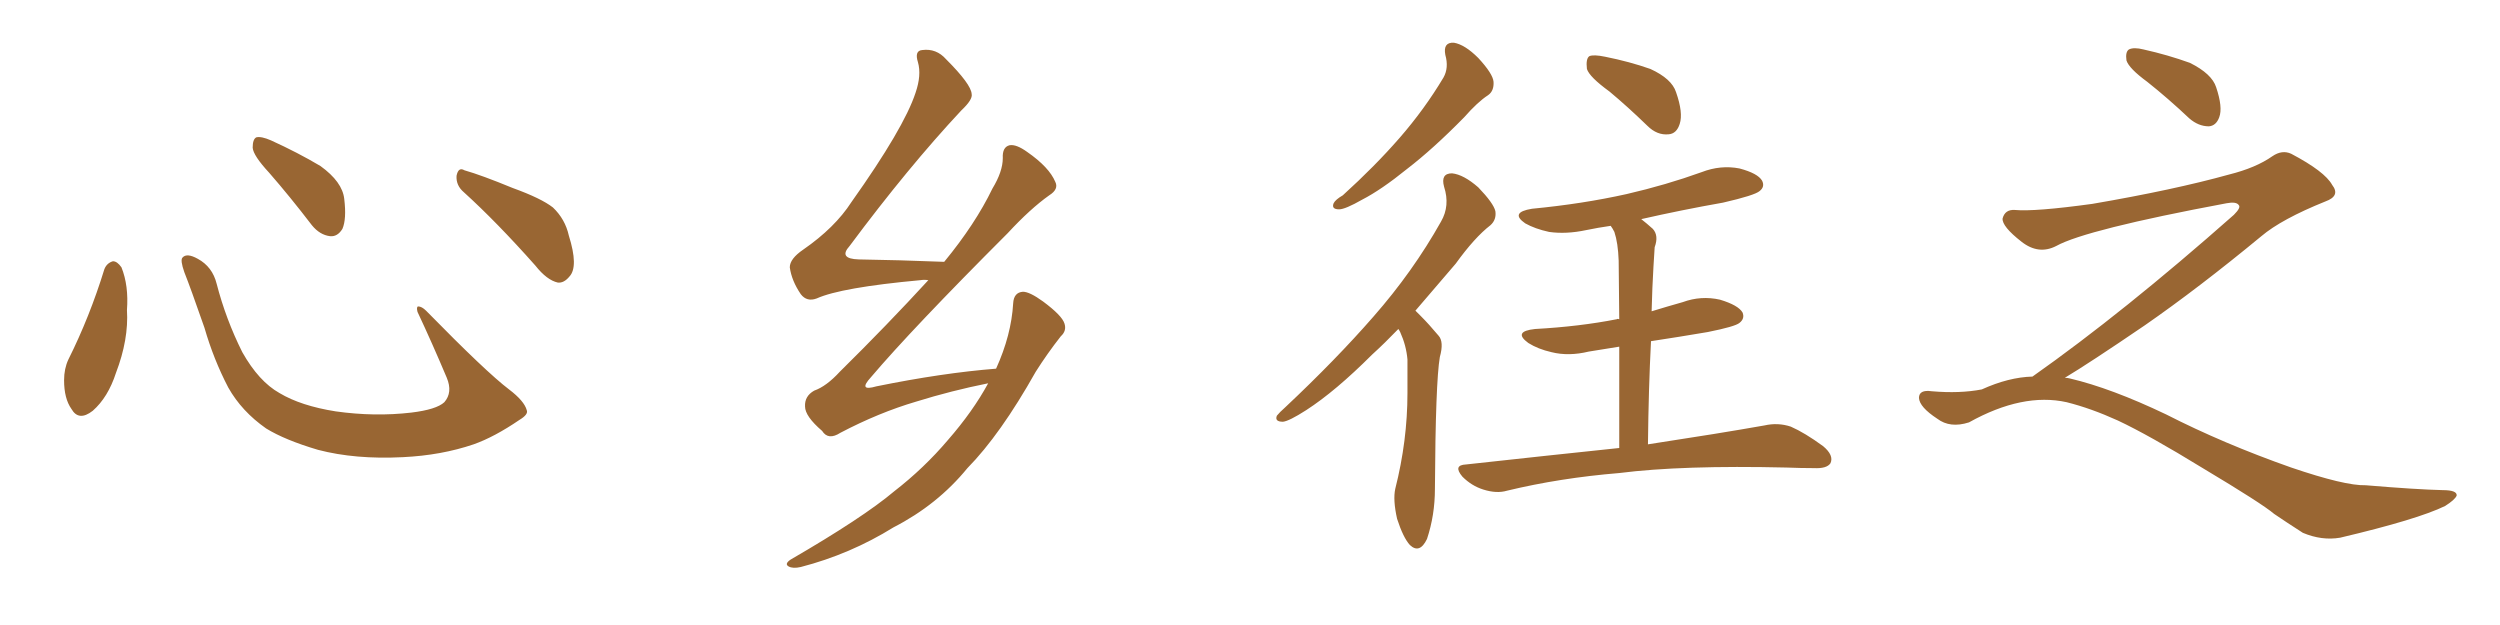 <svg xmlns="http://www.w3.org/2000/svg" xmlns:xlink="http://www.w3.org/1999/xlink" width="600" height="150"><path fill="#996633" padding="10" d="M25.05 64.60L25.05 64.60Q25.63 63.13 27.10 62.70L27.10 62.70Q28.13 62.70 29.15 64.16L29.15 64.16Q30.91 68.55 30.47 74.41L30.47 74.41Q30.91 81.45 27.83 89.50L27.83 89.50Q25.93 95.36 22.27 98.58L22.27 98.58Q18.90 101.22 17.14 98.14L17.14 98.14Q15.38 95.65 15.38 91.26L15.38 91.26Q15.38 88.48 16.41 86.28L16.41 86.28Q21.53 76.03 25.05 64.60ZM126.42 98.44L126.42 98.44Q126.86 99.46 124.66 100.78L124.66 100.78Q118.65 104.88 113.67 106.64L113.67 106.64Q105.91 109.28 96.68 109.72L96.68 109.72Q85.25 110.30 76.32 107.96L76.32 107.96Q68.41 105.62 63.87 102.83L63.87 102.83Q58.01 98.73 54.79 93.02L54.79 93.02Q51.27 86.28 49.07 78.66L49.07 78.66Q45.70 68.99 44.24 65.33L44.24 65.33Q43.21 62.40 43.80 61.82L43.80 61.82Q44.82 60.64 47.46 62.11L47.46 62.11Q50.98 64.01 52.00 68.12L52.00 68.12Q54.20 76.61 58.15 84.52L58.15 84.52Q62.11 91.55 67.09 94.34L67.09 94.34Q72.22 97.41 80.57 98.73L80.57 98.73Q89.94 100.05 98.73 99.02L98.73 99.02Q104.74 98.29 106.64 96.53L106.64 96.53Q108.69 94.19 107.23 90.67L107.23 90.67Q103.71 82.32 100.20 74.85L100.20 74.85Q99.90 73.68 100.34 73.54L100.34 73.54Q101.22 73.54 102.25 74.56L102.25 74.56Q116.75 89.36 122.17 93.46L122.17 93.46Q125.83 96.24 126.42 98.44ZM64.60 41.46L64.60 41.46Q60.79 37.35 60.64 35.45L60.64 35.45Q60.64 33.40 61.52 32.96L61.52 32.96Q62.70 32.67 65.04 33.69L65.04 33.69Q71.48 36.62 76.90 39.84L76.90 39.84Q82.18 43.65 82.62 47.75L82.62 47.75Q83.20 52.59 82.18 54.93L82.18 54.93Q81.01 56.84 79.25 56.69L79.25 56.69Q76.76 56.40 74.85 54.05L74.85 54.05Q69.58 47.17 64.60 41.46ZM111.33 46.14L111.33 46.14L111.33 46.14Q109.42 44.53 109.57 42.19L109.57 42.19Q110.01 39.99 111.47 40.87L111.47 40.87Q115.58 42.04 123.05 45.12L123.05 45.12Q129.93 47.61 132.71 49.80L132.71 49.80Q135.64 52.59 136.52 56.54L136.52 56.54Q138.87 64.01 136.67 66.36L136.67 66.36Q135.35 67.97 133.89 67.82L133.89 67.82Q131.25 67.24 128.47 63.72L128.47 63.72Q119.24 53.32 111.33 46.14ZM237.16 91.99L237.16 91.99L237.16 91.99Q228.37 93.75 219.87 96.39L219.87 96.39Q210.94 99.02 201.71 103.86L201.71 103.86Q198.78 105.76 197.31 103.42L197.31 103.42Q193.21 99.90 193.21 97.56L193.21 97.56Q193.07 95.07 195.41 93.75L195.41 93.75Q198.34 92.72 201.56 89.21L201.56 89.21Q212.99 77.93 222.80 67.24L222.80 67.24Q221.78 67.09 220.90 67.24L220.90 67.24Q201.86 68.99 196.00 71.63L196.00 71.63Q193.65 72.51 192.19 70.61L192.19 70.61Q189.99 67.38 189.55 64.16L189.55 64.16Q189.55 62.11 192.77 59.91L192.77 59.91Q200.39 54.64 204.35 48.49L204.35 48.49Q216.94 30.76 219.73 22.27L219.73 22.27Q221.19 18.02 220.31 14.94L220.31 14.94Q219.43 12.16 221.34 12.01L221.34 12.01Q224.71 11.57 227.05 14.21L227.05 14.21Q233.06 20.21 233.20 22.56L233.20 22.56Q233.50 23.88 230.71 26.51L230.71 26.51Q217.97 40.14 203.91 59.03L203.91 59.03Q201.12 62.11 206.10 62.26L206.10 62.26Q215.48 62.40 226.61 62.84L226.61 62.84Q234.08 53.76 238.18 45.26L238.18 45.26Q240.67 41.16 240.67 37.94L240.67 37.94Q240.53 35.30 242.29 34.86L242.29 34.86Q243.90 34.57 246.53 36.47L246.53 36.47Q251.81 40.14 253.27 43.65L253.27 43.65Q254.15 45.41 251.81 46.88L251.81 46.88Q247.27 50.10 241.85 55.96L241.85 55.96Q218.85 78.96 209.03 90.53L209.03 90.53Q205.81 94.04 210.35 92.72L210.35 92.72Q226.17 89.50 239.06 88.48L239.06 88.48Q242.72 80.42 243.16 72.80L243.16 72.80Q243.31 70.17 245.51 70.02L245.51 70.02Q247.12 70.02 250.34 72.36L250.34 72.36Q254.88 75.73 255.47 77.64L255.47 77.64Q256.05 79.39 254.59 80.71L254.59 80.71Q251.37 84.81 248.58 89.21L248.58 89.21Q240.09 104.30 232.18 112.35L232.18 112.35Q225 121.14 214.45 126.56L214.45 126.56Q204.05 133.01 192.19 136.08L192.19 136.08Q190.28 136.52 189.26 135.94L189.26 135.94Q188.23 135.35 189.70 134.33L189.70 134.33Q207.13 124.22 214.60 117.92L214.60 117.92Q221.78 112.35 227.49 105.62L227.49 105.62Q233.50 98.73 237.16 91.99ZM346.88 13.18L346.88 13.18Q346.29 10.11 348.93 10.25L348.93 10.25Q351.56 10.69 354.79 13.92L354.79 13.92Q358.30 17.72 358.45 19.63L358.45 19.63Q358.59 21.83 357.13 22.85L357.13 22.85Q354.64 24.46 351.42 28.13L351.42 28.13Q343.95 35.74 337.65 40.58L337.65 40.58Q331.49 45.56 326.95 47.90L326.95 47.90Q322.85 50.24 321.39 50.24L321.39 50.24Q319.48 50.24 320.07 48.78L320.07 48.78Q320.51 47.90 322.27 46.88L322.27 46.88Q330.03 39.84 335.89 33.11L335.89 33.11Q341.89 26.22 346.44 18.60L346.44 18.60Q347.75 16.26 346.88 13.18ZM335.60 78.96L335.60 78.96Q332.37 82.32 329.30 85.11L329.30 85.11Q320.51 93.90 313.48 98.44L313.48 98.44Q309.38 101.07 307.91 101.22L307.91 101.22Q305.86 101.22 306.45 99.76L306.45 99.76Q307.03 99.02 308.50 97.71L308.50 97.71Q320.65 86.28 329.59 76.03L329.59 76.03Q339.11 65.19 345.85 53.17L345.85 53.17Q348.05 49.37 346.58 44.82L346.58 44.82Q345.70 41.60 348.49 41.60L348.49 41.60Q351.27 41.89 354.79 44.97L354.79 44.97Q358.45 48.78 358.89 50.68L358.89 50.68Q359.18 52.73 357.71 54.05L357.71 54.05Q353.91 56.98 349.37 63.28L349.37 63.28Q344.24 69.29 339.70 74.56L339.70 74.56Q340.43 75.29 341.02 75.88L341.02 75.88Q342.92 77.78 345.26 80.57L345.26 80.57Q346.58 82.03 345.56 85.69L345.56 85.69Q344.53 91.70 344.38 117.33L344.38 117.33Q344.38 123.63 342.48 129.35L342.48 129.35Q340.72 133.01 338.38 130.81L338.38 130.81Q336.77 129.05 335.30 124.51L335.30 124.51Q334.28 119.97 334.86 117.33L334.86 117.33Q337.79 105.76 337.79 94.34L337.79 94.34Q337.79 90.38 337.79 86.28L337.79 86.28Q337.50 82.91 336.04 79.69L336.04 79.69Q335.74 79.10 335.60 78.96ZM386.28 21.97L386.28 21.97Q381.45 18.46 380.86 16.55L380.86 16.55Q380.57 14.06 381.45 13.48L381.45 13.48Q382.47 13.04 385.25 13.62L385.25 13.62Q391.11 14.79 396.09 16.55L396.09 16.55Q401.22 18.90 402.25 22.12L402.25 22.12Q404.00 27.10 403.13 29.74L403.13 29.74Q402.39 32.08 400.49 32.23L400.49 32.23Q397.71 32.52 395.36 30.18L395.36 30.18Q390.67 25.63 386.28 21.97ZM395.51 106.64L395.51 106.64L395.51 106.64Q412.79 104.00 423.49 102.10L423.49 102.10Q426.71 101.37 429.79 102.39L429.79 102.39Q433.15 103.86 437.55 107.08L437.55 107.08Q440.19 109.28 439.31 111.18L439.31 111.18Q438.43 112.50 435.35 112.35L435.35 112.35Q432.28 112.35 428.76 112.21L428.76 112.21Q403.71 111.62 388.62 113.53L388.62 113.53Q374.41 114.70 361.67 117.77L361.67 117.77Q359.18 118.51 355.96 117.48L355.96 117.48Q353.17 116.60 350.98 114.40L350.98 114.40Q348.63 111.62 351.86 111.47L351.86 111.47Q371.78 109.28 388.62 107.52L388.62 107.52Q388.62 92.87 388.62 83.20L388.62 83.20Q384.81 83.79 381.30 84.38L381.30 84.38Q376.46 85.55 372.36 84.52L372.36 84.52Q369.14 83.79 366.80 82.32L366.80 82.32Q362.99 79.54 368.41 78.96L368.41 78.96Q379.10 78.37 388.04 76.61L388.04 76.61Q388.18 76.46 388.62 76.61L388.62 76.61Q388.48 64.89 388.48 62.55L388.48 62.55Q388.33 58.30 387.45 55.66L387.45 55.66Q387.01 54.79 386.57 54.20L386.57 54.20Q383.50 54.64 380.71 55.22L380.71 55.22Q375.88 56.25 371.78 55.66L371.78 55.66Q368.41 54.93 366.06 53.61L366.06 53.61Q362.26 50.98 367.68 50.10L367.68 50.10Q379.83 48.93 390.38 46.58L390.38 46.58Q399.90 44.38 408.40 41.31L408.40 41.31Q412.94 39.55 417.48 40.43L417.48 40.43Q421.88 41.60 422.90 43.36L422.90 43.36Q423.63 44.82 422.31 45.85L422.31 45.85Q421.14 46.88 413.53 48.63L413.53 48.63Q403.56 50.39 393.90 52.59L393.90 52.59Q395.21 53.61 396.68 54.93L396.68 54.93Q398.14 56.54 397.12 59.33L397.12 59.33Q396.97 61.23 396.83 64.01L396.83 64.01Q396.53 68.99 396.39 74.71L396.39 74.71Q400.20 73.54 403.86 72.51L403.86 72.51Q408.25 70.90 412.79 71.92L412.79 71.92Q417.19 73.24 418.21 75L418.21 75Q418.80 76.46 417.48 77.49L417.48 77.49Q416.46 78.37 409.86 79.69L409.86 79.69Q402.98 80.86 396.24 81.88L396.24 81.88Q395.65 93.31 395.51 106.64ZM515.33 19.63L515.33 19.63Q510.94 16.41 510.35 14.50L510.35 14.50Q510.06 12.45 510.94 11.87L510.94 11.87Q512.11 11.28 514.45 11.87L514.45 11.87Q520.31 13.18 525.59 15.09L525.59 15.09Q530.86 17.72 531.88 20.95L531.88 20.95Q533.50 25.78 532.62 28.13L532.62 28.13Q531.88 30.18 530.13 30.32L530.13 30.32Q527.64 30.32 525.44 28.42L525.44 28.42Q520.31 23.58 515.33 19.63ZM487.79 90.38L487.79 90.38L487.79 90.38Q509.62 75 536.13 51.56L536.13 51.56Q537.89 49.80 537.30 49.22L537.30 49.22Q536.72 48.34 534.38 48.78L534.38 48.78Q500.68 55.08 493.51 59.03L493.51 59.03Q489.26 61.23 485.16 58.01L485.16 58.01Q480.47 54.35 480.62 52.44L480.62 52.44Q481.20 50.24 483.54 50.39L483.54 50.39Q488.38 50.83 502.15 48.93L502.15 48.93Q521.78 45.56 534.96 41.89L534.96 41.89Q541.41 40.28 545.36 37.50L545.36 37.50Q547.71 35.89 549.90 36.91L549.90 36.91Q557.96 41.16 559.72 44.38L559.72 44.38Q561.77 47.02 558.11 48.34L558.11 48.34Q547.56 52.59 542.72 56.69L542.72 56.69Q527.64 69.14 514.75 78.08L514.75 78.08Q501.42 87.16 495.56 90.67L495.56 90.67Q496.14 90.67 496.73 90.82L496.73 90.82Q506.69 93.16 519.87 99.46L519.87 99.46Q533.64 106.49 549.90 112.21L549.90 112.21Q562.79 116.60 567.77 116.46L567.77 116.46Q579.93 117.48 586.23 117.63L586.23 117.63Q589.75 117.63 589.60 118.95L589.60 118.95Q589.16 119.97 586.82 121.44L586.82 121.44Q580.22 124.66 561.62 129.05L561.62 129.05Q557.23 129.79 552.69 127.88L552.69 127.88Q548.58 125.24 545.80 123.34L545.80 123.34Q542.87 120.85 528.66 112.35L528.66 112.35Q515.77 104.44 508.30 100.93L508.30 100.93Q501.86 98.00 496.00 96.53L496.00 96.53Q485.45 94.19 472.56 101.37L472.56 101.37Q468.02 102.83 464.94 100.49L464.94 100.49Q460.69 97.71 460.55 95.51L460.55 95.51Q460.55 93.46 463.62 93.90L463.62 93.90Q470.36 94.48 475.63 93.46L475.63 93.46Q482.08 90.53 487.79 90.38Z"/></svg>